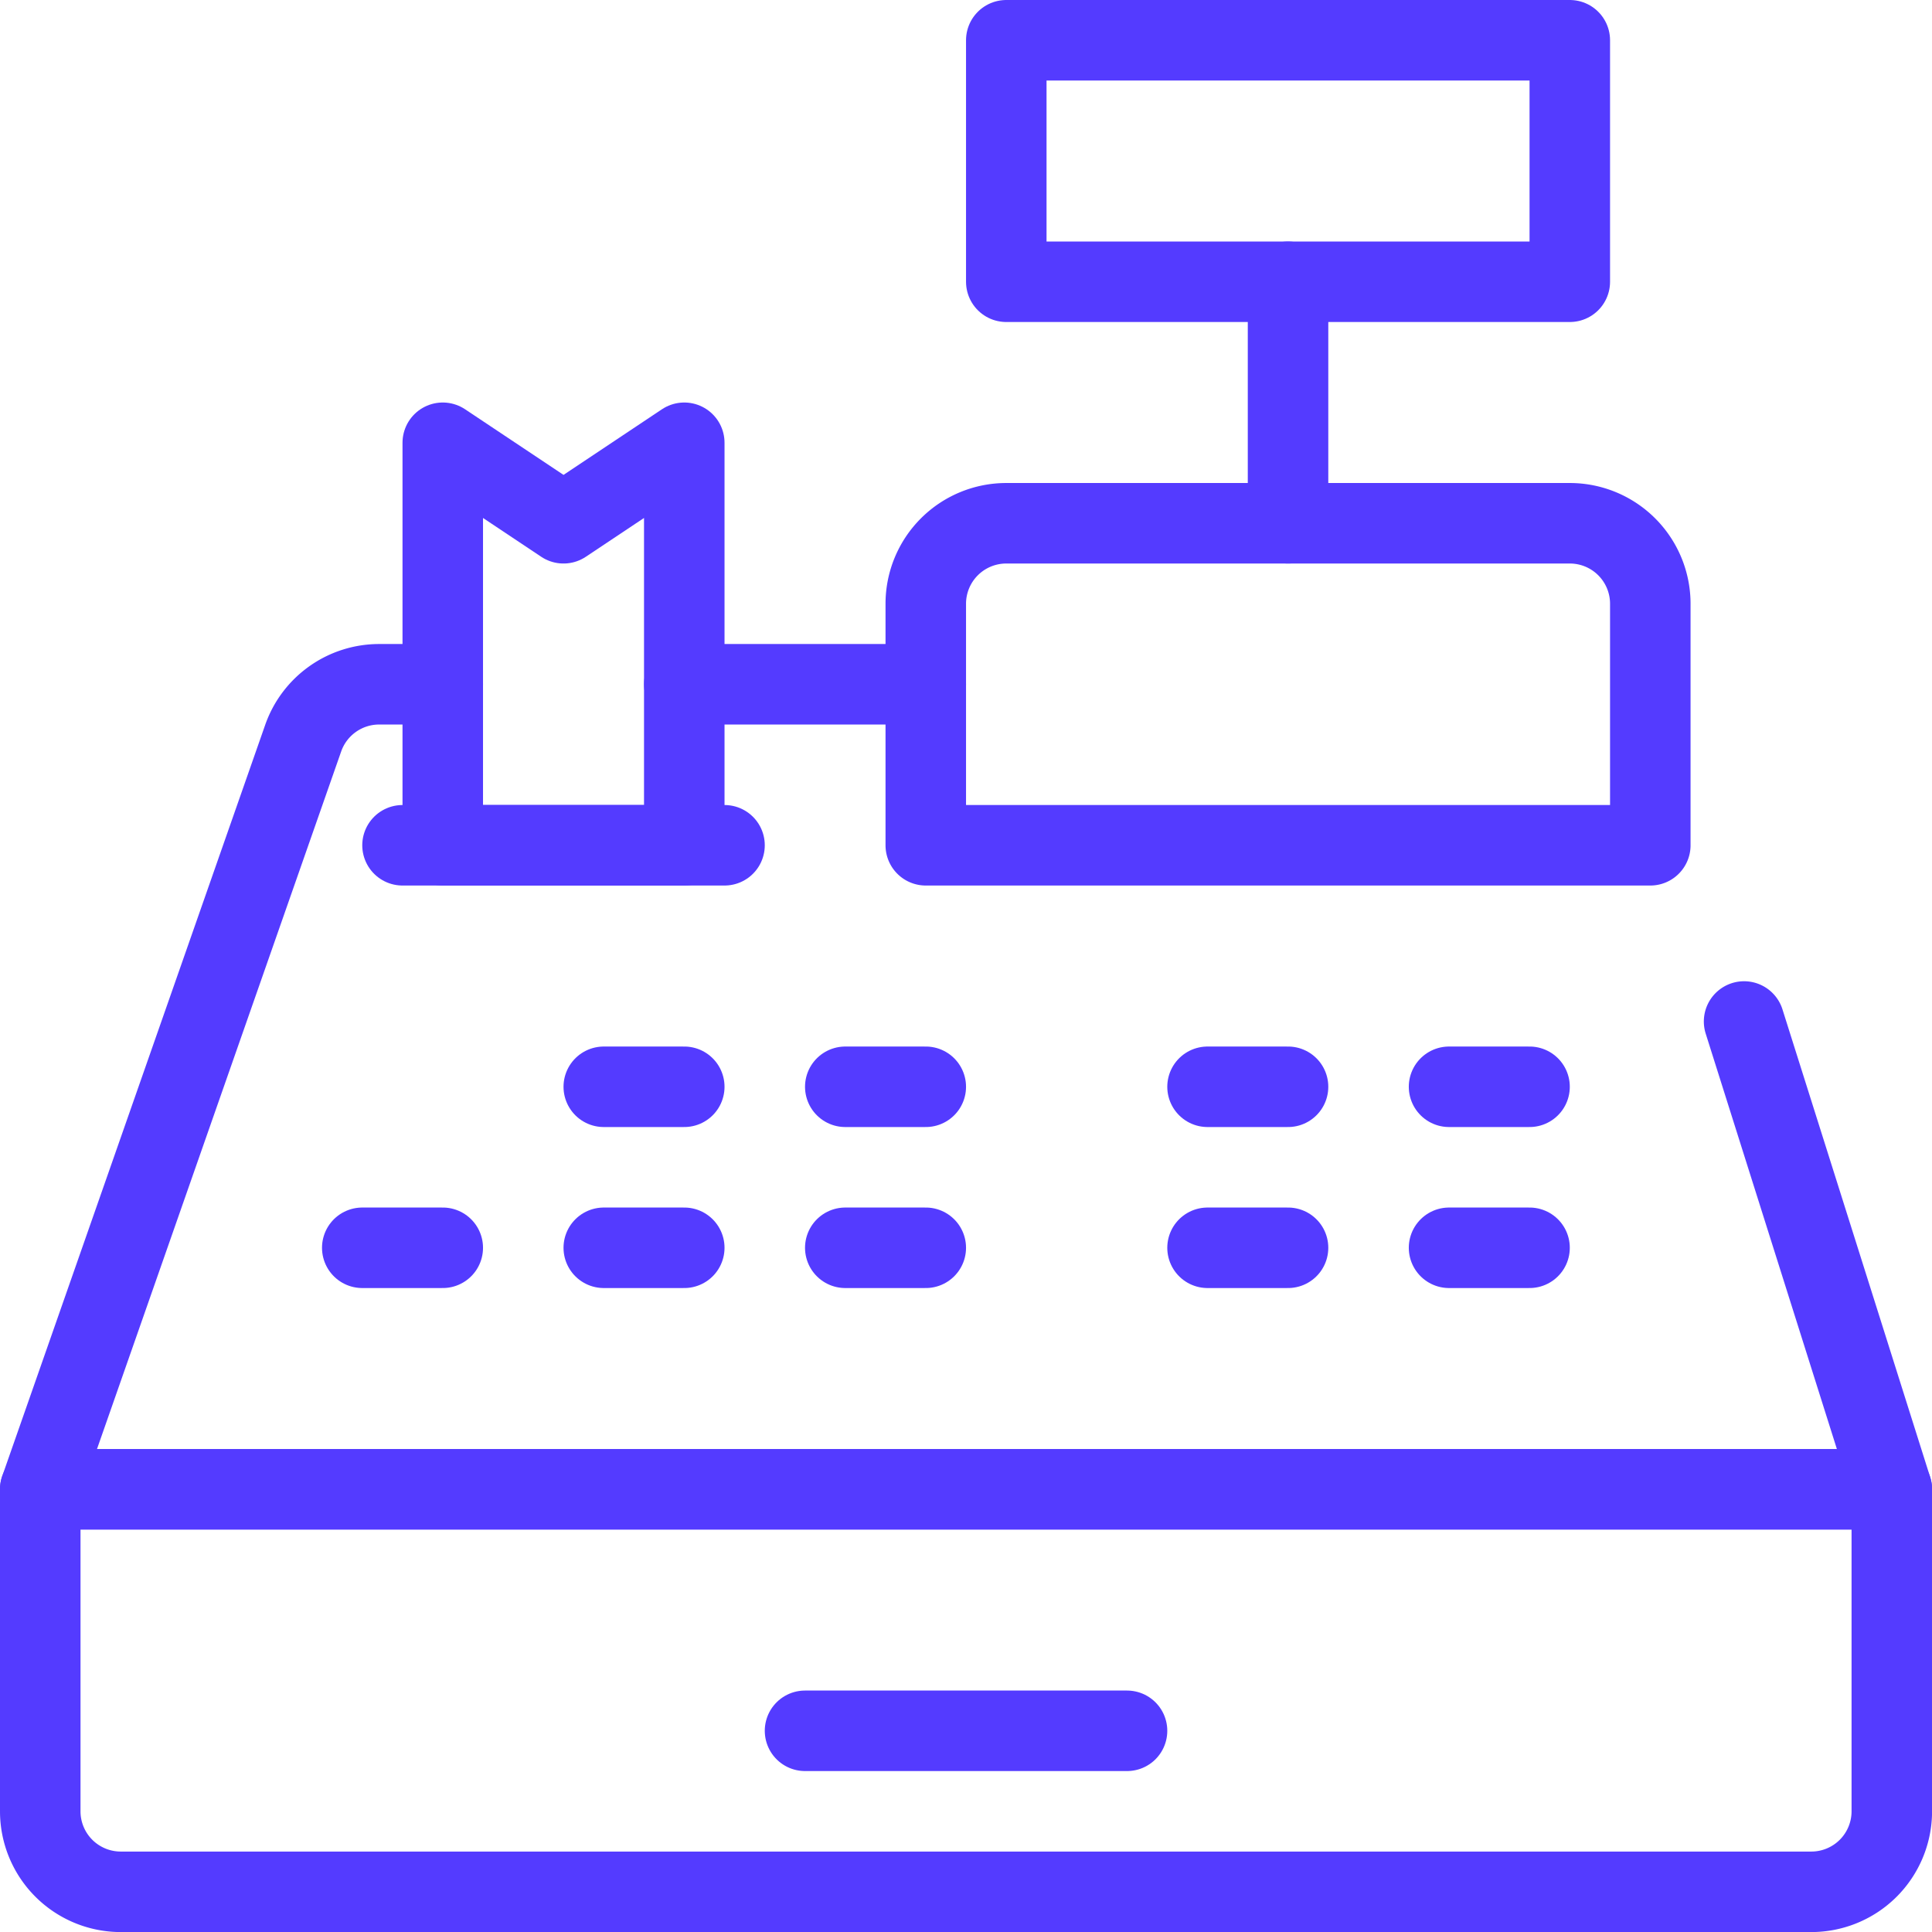 <svg viewBox="0 0 256 256" xmlns="http://www.w3.org/2000/svg"><g transform="matrix(10.667,0,0,10.667,0,0)"><path d="M.5,18.5h23a0,0,0,0,1,0,0v4a1,1,0,0,1-1,1H1.5a1,1,0,0,1-1-1v-4A0,0,0,0,1,.5,18.5Z" fill="none" stroke="#543BFF" stroke-linecap="round" stroke-linejoin="round"></path><path d="M5.5,8.5H4.709a1,1,0,0,0-.943.67L.5,18.5h23l-1.835-5.811" fill="none" stroke="#543BFF" stroke-linecap="round" stroke-linejoin="round"></path><path d="M8.5 10.5L5.5 10.5 5.5 5.5 7 6.5 8.5 5.5 8.5 10.5z" fill="none" stroke="#543BFF" stroke-linecap="round" stroke-linejoin="round"></path><path d="M12.5,6.5h7a1,1,0,0,1,1,1v3a0,0,0,0,1,0,0h-9a0,0,0,0,1,0,0v-3A1,1,0,0,1,12.5,6.5Z" fill="none" stroke="#543BFF" stroke-linecap="round" stroke-linejoin="round"></path><path d="M12.500 0.500 L19.500 0.500 L19.500 3.500 L12.500 3.500 Z" fill="none" stroke="#543BFF" stroke-linecap="round" stroke-linejoin="round"></path><path d="M8.5 8.5L11.5 8.5" fill="none" stroke="#543BFF" stroke-linecap="round" stroke-linejoin="round"></path><path d="M5 10.5L9 10.5" fill="none" stroke="#543BFF" stroke-linecap="round" stroke-linejoin="round"></path><path d="M16 3.5L16 6.5" fill="none" stroke="#543BFF" stroke-linecap="round" stroke-linejoin="round"></path><path d="M10 21.5L14 21.5" fill="none" stroke="#543BFF" stroke-linecap="round" stroke-linejoin="round"></path><path d="M4.5 15.5L5.5 15.5" fill="none" stroke="#543BFF" stroke-linecap="round" stroke-linejoin="round"></path><path d="M7.5 15.5L8.5 15.5" fill="none" stroke="#543BFF" stroke-linecap="round" stroke-linejoin="round"></path><path d="M10.5 15.5L11.5 15.5" fill="none" stroke="#543BFF" stroke-linecap="round" stroke-linejoin="round"></path><path d="M7.5 13.5L8.5 13.5" fill="none" stroke="#543BFF" stroke-linecap="round" stroke-linejoin="round"></path><path d="M10.5 13.5L11.5 13.5" fill="none" stroke="#543BFF" stroke-linecap="round" stroke-linejoin="round"></path><path d="M15 15.5L16 15.5" fill="none" stroke="#543BFF" stroke-linecap="round" stroke-linejoin="round"></path><path d="M15 13.5L16 13.5" fill="none" stroke="#543BFF" stroke-linecap="round" stroke-linejoin="round"></path><path d="M18 15.5L19 15.5" fill="none" stroke="#543BFF" stroke-linecap="round" stroke-linejoin="round"></path><path d="M18 13.5L19 13.5" fill="none" stroke="#543BFF" stroke-linecap="round" stroke-linejoin="round"></path></g></svg>
